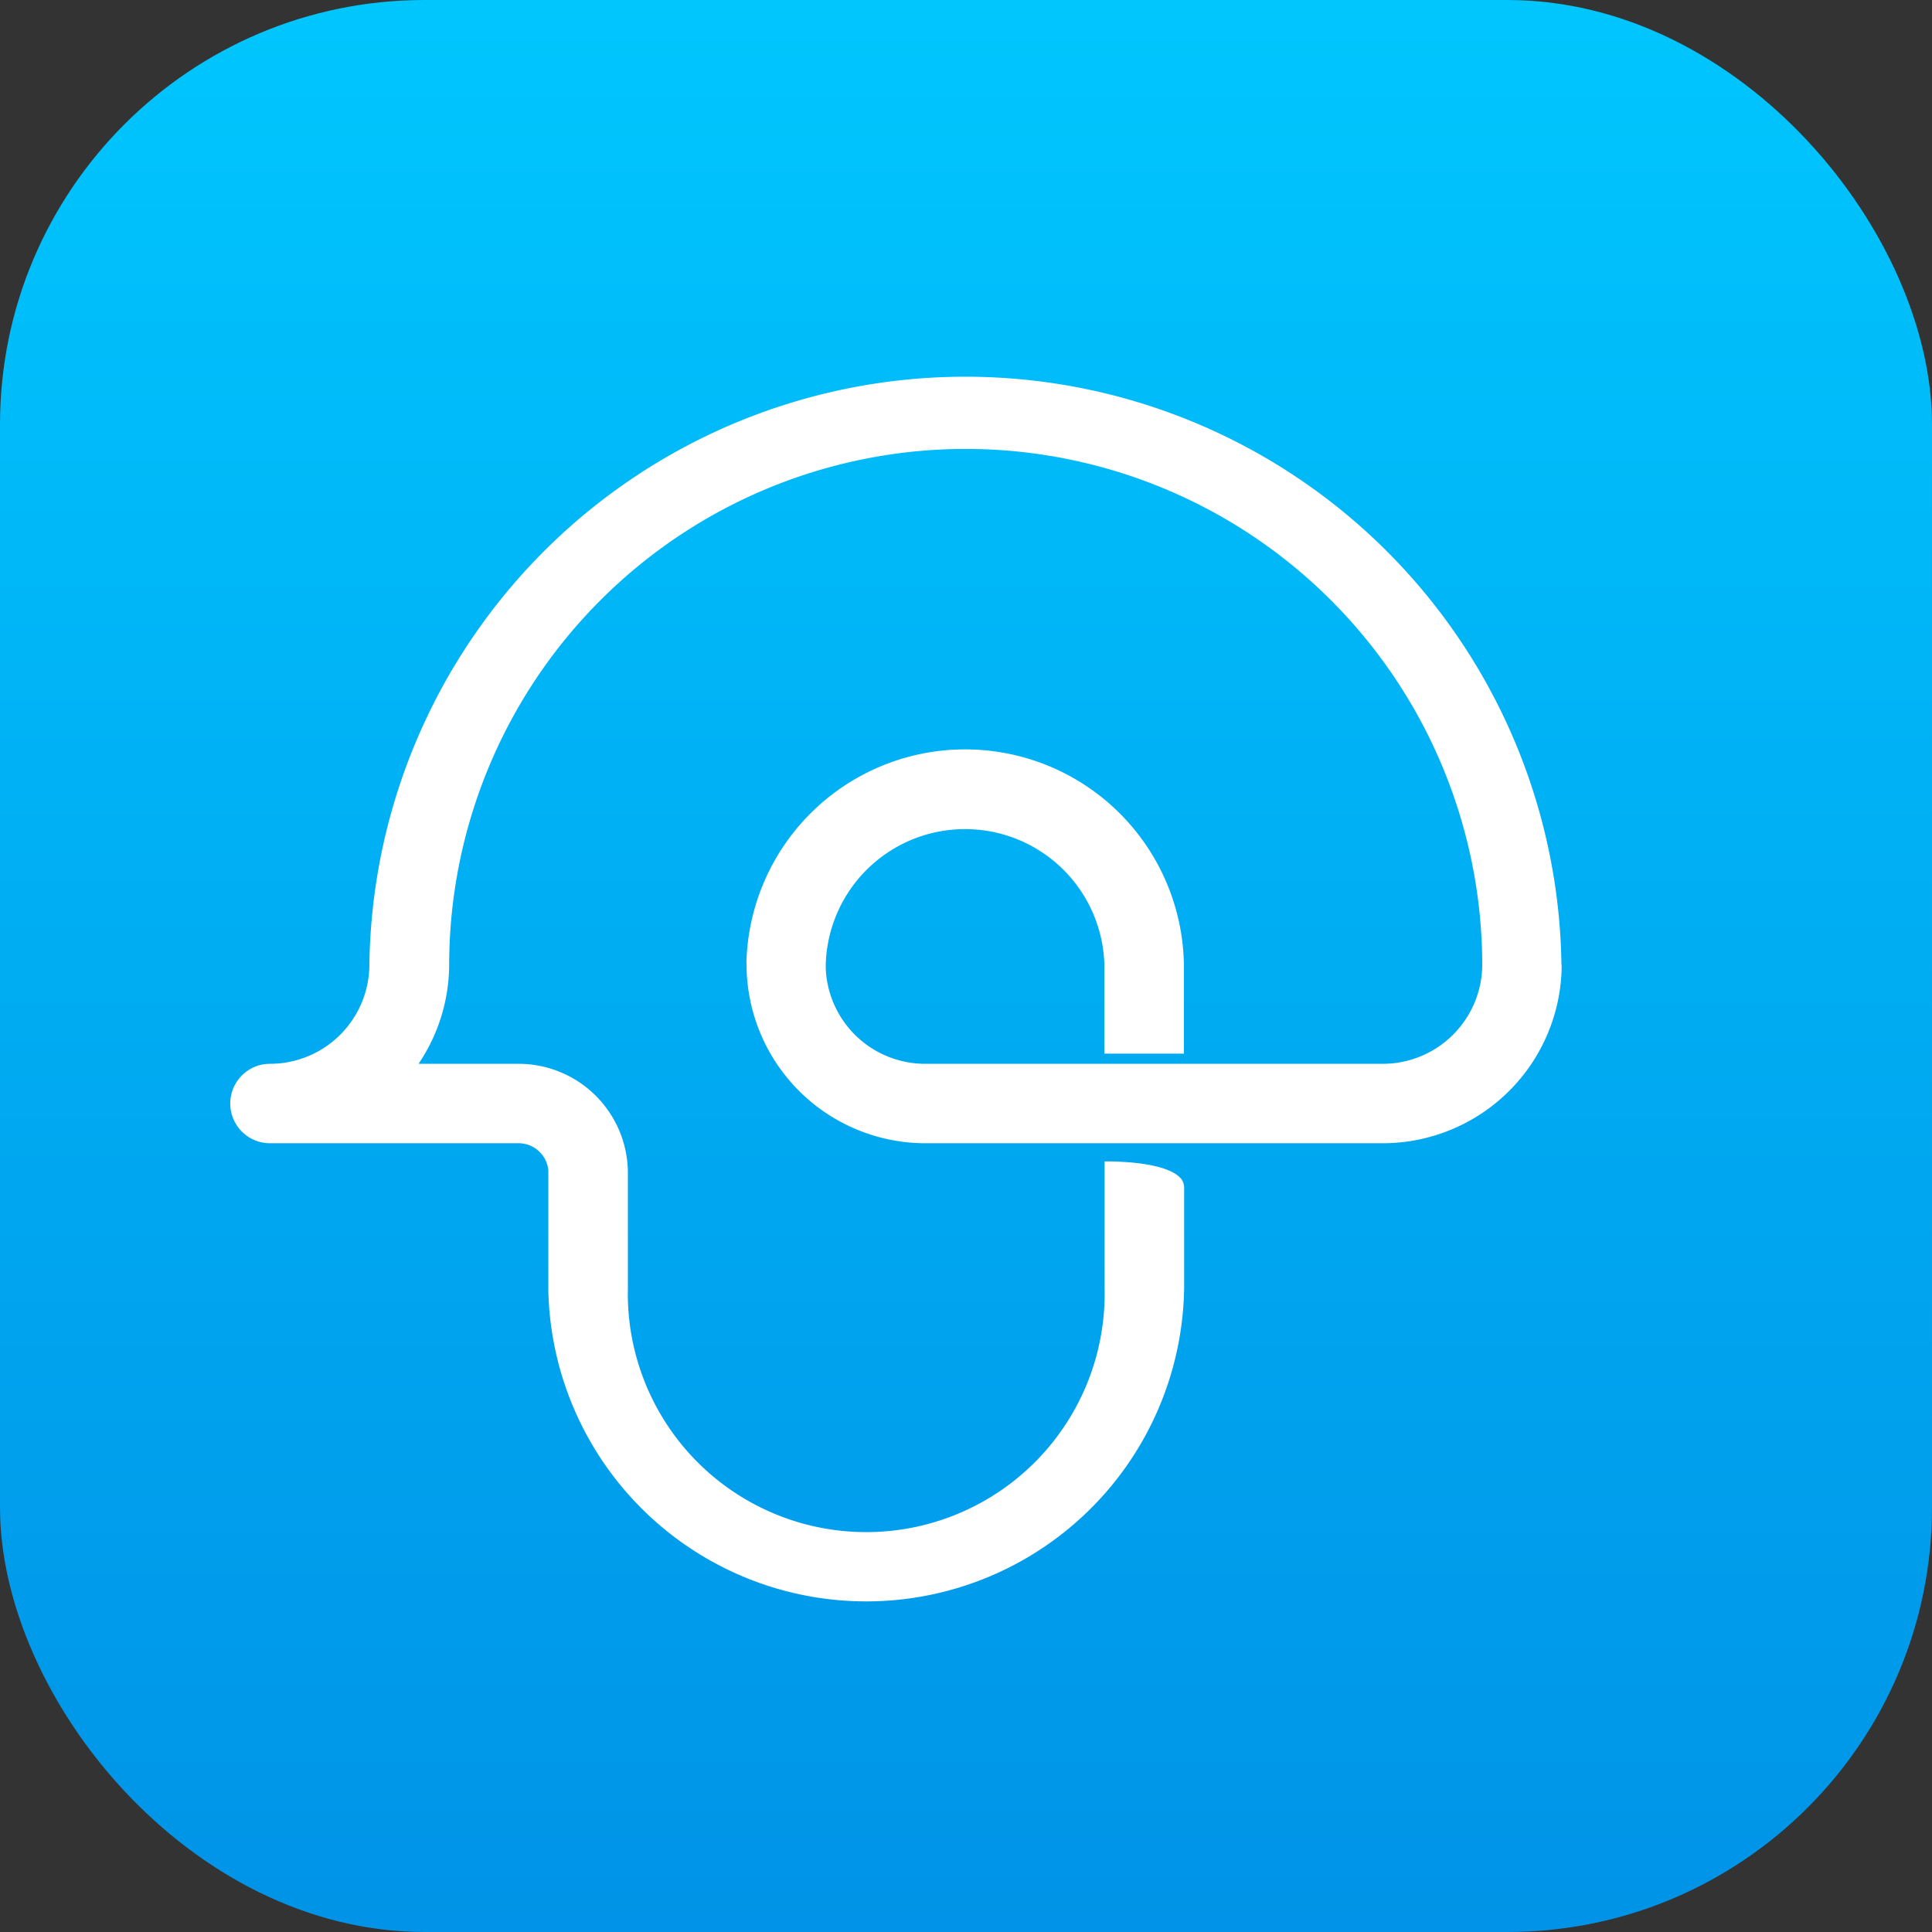 <svg xmlns="http://www.w3.org/2000/svg" viewBox="0 0 163.45 163.45">
  <rect x="0" y="0" width="163.45" height="163.45" fill="#333333" stroke="none"/>
  <defs>
    <linearGradient id="a" x1="81.73" y1="163.45" x2="81.73" gradientUnits="userSpaceOnUse">
      <stop offset="0" stop-color="#0093e7"/>
      <stop offset="1" stop-color="#00c6fe"/>
    </linearGradient>
  </defs>
  <g>
    <rect width="163.45" height="163.45" rx="35.92" fill="url(#a)"/>
    <path d="M132.1 81.59a50.43 50.43 0 00-100.85 0A8.41 8.41 0 0122.84 90a3.36 3.36 0 100 6.72h21A2.53 2.53 0 0146.39 99v10.2a26.9 26.9 0 0053.79-.23v-8.38a1.29 1.29 0 00-.2-.79c-1.21-1.66-6.53-1.54-6.53-1.54V109a20.17 20.17 0 11-40.33 0v-9.5-.26A9.25 9.25 0 0043.88 90h-8.47A15.05 15.05 0 0038 81.68a43.7 43.7 0 0187.4 0A8.42 8.42 0 01117 90H78.26a8.42 8.42 0 01-8.4-8.06v-.35a11.79 11.79 0 0123.57 0v7.55h6.73v-7.55a18.51 18.51 0 00-37-.48 2.59 2.59 0 000 .48 15.14 15.14 0 0015.1 15.13H117a15.14 15.14 0 0015.12-15z" fill="#fff"/>
  </g>
</svg>
